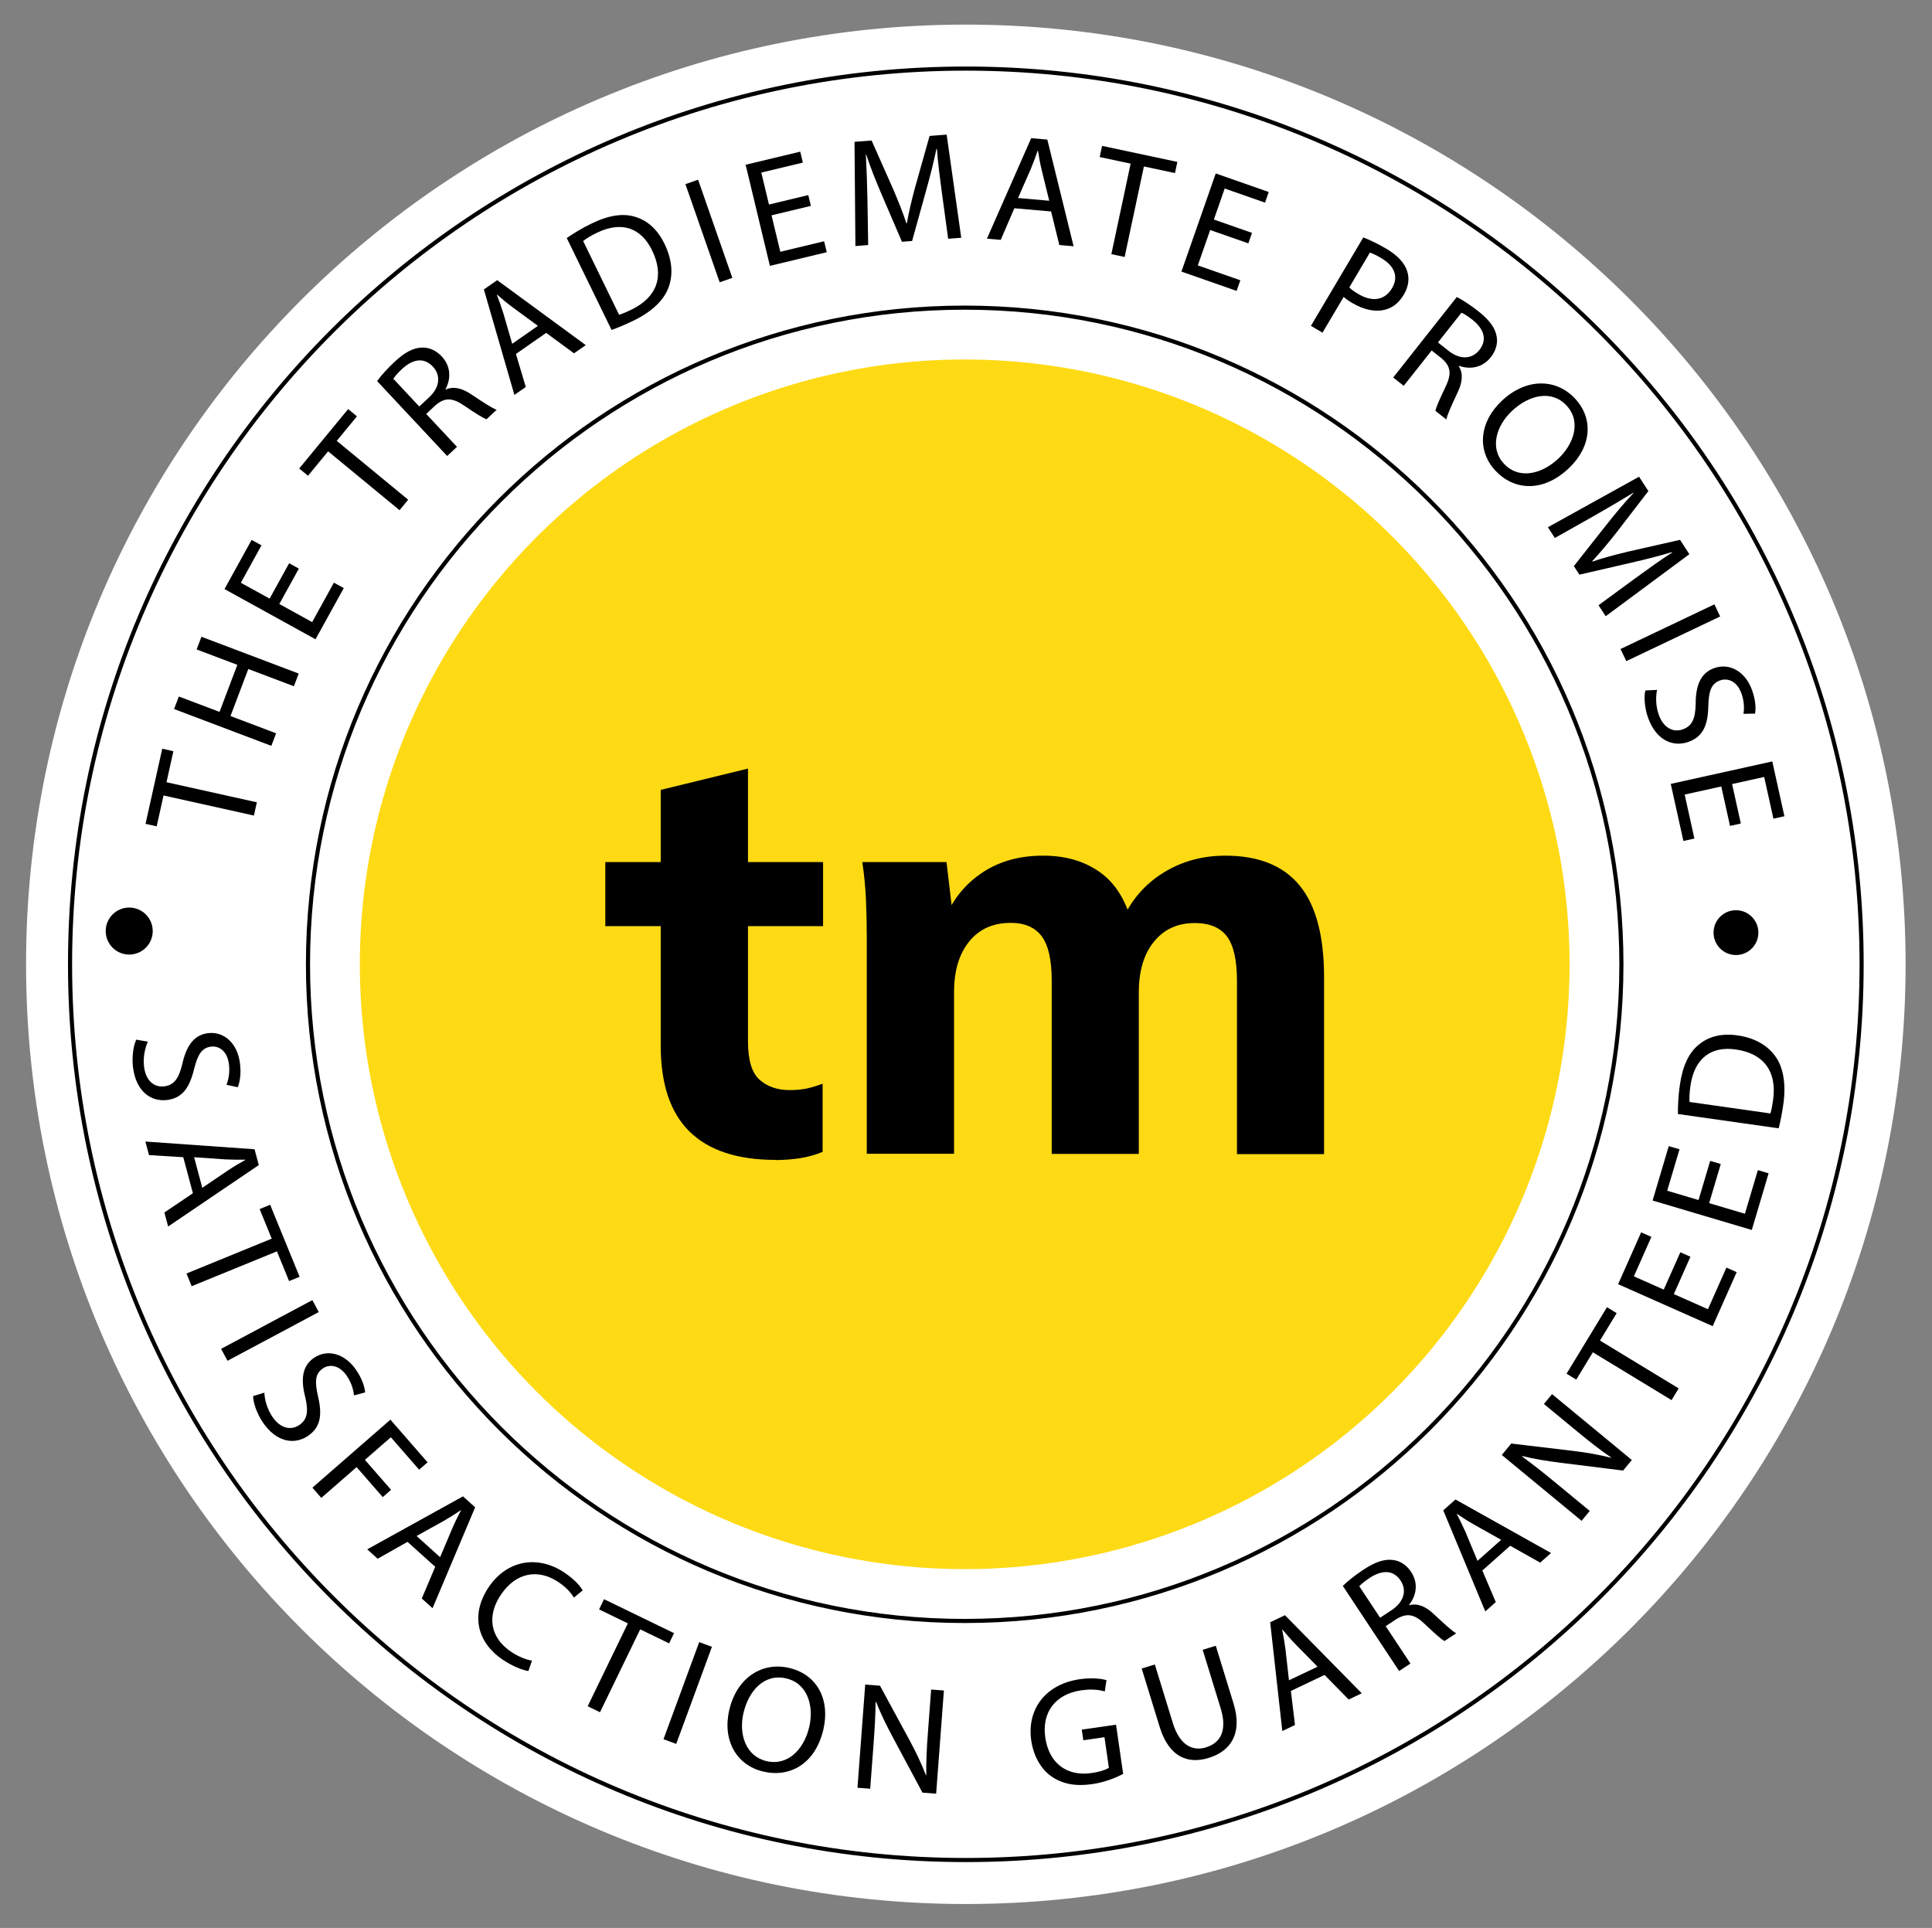 <?xml version="1.0" encoding="UTF-8"?>
<svg xmlns="http://www.w3.org/2000/svg" id="Graphic_Element" data-name="Graphic Element" viewBox="0 0 1408.63 1405.78">
  <rect x="0" y="0" width="1408.63" height="1405.78" fill="#808080" stroke="none"/>
  <defs>
    <style>
      .cls-1 {
        fill: #fff;
      }

      .cls-2 {
        fill: none;
        stroke: #000;
        stroke-miterlimit: 10;
        stroke-width: 3px;
      }

      .cls-3 {
        fill: #feda15;
      }
    </style>
  </defs>
  <path class="cls-1" d="m704.19,17.94C325.77,17.94,19,324.71,19,703.13s306.77,685.19,685.19,685.19,685.19-306.77,685.19-685.19S1082.61,17.94,704.19,17.94Z"></path>
  <g>
    <path d="m119.24,580.02l-5,22.51-8.13-1.81,12.18-54.79,8.13,1.81-5.03,22.62,65.88,14.64-2.15,9.66-65.88-14.64Z"></path>
    <path d="m130.39,507.85l29.67,11.23,12.98-34.3-29.67-11.23,3.5-9.26,70.91,26.84-3.5,9.26-33.24-12.59-12.98,34.3,33.24,12.59-3.46,9.15-70.91-26.84,3.47-9.15Z"></path>
    <path d="m217.89,414.61l-14.23,25.8,23.93,13.2,15.86-28.76,7.19,3.97-20.59,37.32-66.37-36.62,19.78-35.85,7.19,3.97-15.05,27.28,20.98,11.57,14.23-25.8,7.09,3.91Z"></path>
    <path d="m239.23,329.09l-14.66,17.8-6.42-5.29,35.69-43.32,6.42,5.29-14.74,17.88,52.08,42.92-6.29,7.64-52.08-42.92Z"></path>
    <path d="m274.96,277.87c2.92-4.12,7.72-9.37,12.65-13.98,7.64-7.14,13.88-10.36,20.25-10.46,5.1-.15,10.19,2.17,14.19,6.44,6.84,7.31,6.77,16.46,2.78,23.89l.23.25c5.65-2.52,11.89-.95,18.58,3.57,9.03,6.03,15.34,10.14,18.48,11.2l-7.39,6.91c-2.36-.72-8.05-4.33-16.07-9.77-8.79-6.1-14.43-6.21-21.16-.39l-6.74,6.3,22.43,23.99-7.15,6.68-51.09-54.64Zm30.73,18.54l7.31-6.84c7.64-7.14,8.57-15.87,2.65-22.19-6.68-7.15-14.78-5.43-22.41,1.55-3.45,3.23-5.61,5.86-6.45,7.26l18.9,20.21Z"></path>
    <path d="m376.16,258.1l7.19,24.06-8.3,5.79-22.25-76.91,9.69-6.76,64.6,47.37-8.58,5.98-20.29-14.92-22.05,15.38Zm16.01-20.5l-18.57-13.65c-4.22-3.09-7.71-6.14-11.14-9.09l-.19.13c1.65,4.33,3.28,8.82,4.72,13.44l6.46,22.24,18.73-13.07Z"></path>
    <path d="m413.23,173.55c4.96-3.42,11.04-7.13,18.01-10.53,12.64-6.16,23.07-7.62,31.74-4.96,8.78,2.6,16.16,8.76,21.53,19.78,5.42,11.12,6.42,21.9,3.11,31.27-3.26,9.47-12.1,18.04-25.35,24.5-6.27,3.06-11.67,5.32-16.37,6.98l-32.68-67.03Zm38.17,55.97c2.42-.68,5.71-2.16,9.14-3.83,18.8-9.17,23.89-24.66,14.92-43.06-7.74-16.12-21.81-21.9-40.42-12.83-4.55,2.22-7.79,4.3-9.87,5.94l26.22,53.79Z"></path>
    <path d="m508.98,131.04l24.97,71.58-9.24,3.22-24.97-71.58,9.24-3.22Z"></path>
    <path d="m591.2,150.12l-28.66,6.88,6.38,26.58,31.94-7.66,1.92,7.98-41.45,9.95-17.69-73.72,39.81-9.55,1.92,7.98-30.3,7.27,5.59,23.3,28.66-6.88,1.89,7.87Z"></path>
    <path d="m686.79,141.06c-1.39-10.5-3.05-23.11-3.68-32.54l-.34.03c-1.89,9.06-4.29,18.72-7.28,29.45l-10.47,37.71-7.4.58-15.04-35.04c-4.42-10.37-8.21-19.89-11.05-28.69l-.22.02c.51,9.44.94,22.15,1.16,33.53l.52,32.56-9.31.73-.65-75.99,12.45-.97,15.76,35.54c3.87,9.06,7.1,17.16,9.62,24.86l.34-.03c1.31-7.77,3.35-16.28,5.97-26.08l10.59-37.61,12.45-.97,10.63,75.21-9.53.75-4.5-33.04Z"></path>
    <path d="m739.57,151.84l-9.92,23.07-10.08-.88,32.27-73.28,11.77,1.03,19.16,77.78-10.42-.91-5.99-24.46-26.78-2.34Zm25.43-5.45l-5.49-22.39c-1.25-5.08-1.98-9.66-2.72-14.13l-.22-.02c-1.51,4.38-3.15,8.87-5.01,13.34l-9.31,21.2,22.75,1.99Z"></path>
    <path d="m824.34,119.31l-22.55-4.8,1.73-8.14,54.9,11.68-1.73,8.14-22.66-4.82-14.05,66.01-9.68-2.06,14.05-66.01Z"></path>
    <path d="m910.17,177.45l-27.82-9.73-9.02,25.8,31,10.84-2.71,7.75-40.24-14.07,25.02-71.56,38.65,13.52-2.71,7.75-29.41-10.28-7.91,22.61,27.82,9.73-2.67,7.64Z"></path>
    <path d="m993.98,173.13c4.47,1.73,10.13,4.3,16.91,8.31,8.32,4.93,13.27,10.48,15.08,16.25,1.75,5.22,1.07,11.22-2.37,17.03-3.5,5.9-7.99,9.52-13.29,10.96-7.26,2.11-15.95.23-24.18-4.64-2.52-1.49-4.78-2.96-6.43-4.59l-15.47,26.13-8.42-4.99,38.17-64.46Zm-10.21,36.44c1.55,1.57,3.76,3.14,6.57,4.8,10.16,6.02,19.28,4.75,24.61-4.25,5.1-8.61,1.47-16.39-7.82-21.89-3.68-2.18-6.66-3.55-8.34-4.02l-15.02,25.36Z"></path>
    <path d="m1062.14,216.56c4.51,2.27,10.42,6.22,15.72,10.41,8.21,6.48,12.32,12.17,13.38,18.45.91,5.02-.62,10.4-4.24,14.99-6.2,7.86-15.26,9.16-23.2,6.33l-.21.27c3.34,5.21,2.73,11.61-.74,18.91-4.61,9.83-7.73,16.68-8.31,19.95l-7.94-6.27c.35-2.44,3.07-8.61,7.25-17.35,4.72-9.6,3.98-15.2-2.78-20.97l-7.24-5.72-20.36,25.77-7.68-6.07,46.36-58.7Zm-13.72,33.16l7.86,6.2c8.21,6.48,16.97,6.09,22.34-.7,6.06-7.68,3.15-15.43-4.9-21.93-3.71-2.93-6.63-4.67-8.15-5.29l-17.15,21.71Z"></path>
    <path d="m1143.58,341.66c-19.05,17.83-39.99,15.71-53.21,1.58-13.68-14.62-11.96-35.49,4.8-51.17,17.58-16.45,39.3-16.29,53.13-1.5,14.14,15.11,11.71,35.72-4.72,51.1Zm-41.1-42.11c-11.83,11.07-16.43,27.39-5.9,38.64,10.61,11.33,27.03,7.98,39.6-3.78,11-10.3,17.12-26.81,5.98-38.72-11.07-11.83-27.53-7.52-39.68,3.86Z"></path>
    <path d="m1192.38,421.6c8.56-6.23,18.86-13.71,26.84-18.76l-.18-.28c-8.86,2.67-18.5,5.17-29.36,7.66l-38.14,8.79-4.04-6.23,23.61-29.94c7-8.84,13.56-16.71,19.94-23.4l-.12-.19c-8.05,4.95-19.02,11.4-28.91,17.02l-28.37,16-5.08-7.83,66.47-36.84,6.8,10.47-23.72,30.81c-6.12,7.72-11.69,14.42-17.25,20.31l.18.28c7.46-2.56,15.91-4.83,25.76-7.2l38.11-8.64,6.8,10.47-61.02,45.23-5.2-8.02,26.89-19.73Z"></path>
    <path d="m1254.18,449.5l-68.45,32.57-4.2-8.84,68.45-32.57,4.2,8.84Z"></path>
    <path d="m1208.18,503.03c-1.06,5.04-1.02,11.83,1.26,18.19,3.38,9.42,10.33,13.15,17.53,10.57,6.67-2.39,9.12-7.57,9.37-18.53-.04-13.13,3.41-22.49,13.47-26.09,11.12-3.98,22.68,2.27,27.65,16.14,2.62,7.31,2.82,13.21,2.16,17.03l-8.43.15c.44-2.78.85-8.31-1.47-14.77-3.49-9.74-10.64-11.36-15.51-9.62-6.67,2.39-8.4,7.91-8.68,19.12-.33,13.74-3.96,21.97-14.44,25.72-11.01,3.95-23.46-.79-29.49-17.63-2.47-6.88-3.15-15.12-1.97-19.84l8.56-.44Z"></path>
    <path d="m1261.36,602.23l-6.37-28.77-26.69,5.9,7.09,32.07-8.02,1.77-9.21-41.62,74.02-16.38,8.84,39.97-8.02,1.77-6.73-30.42-23.39,5.18,6.37,28.77-7.91,1.75Z"></path>
  </g>
  <g>
    <path d="m107.8,759.54c-2.14,4.72-3.58,11.43-2.77,18.2,1.21,10.05,7.14,15.29,14.7,14.38,7-.84,10.51-5.39,13.16-16.13,2.84-12.94,8.25-21.38,18.8-22.65,11.67-1.4,21.52,7.37,23.3,22.16.94,7.79-.16,13.65-1.64,17.26l-8.22-1.76c1.03-2.64,2.64-7.99,1.82-14.88-1.25-10.38-7.84-13.6-12.95-12.98-7,.84-9.89,5.89-12.62,16.87-3.34,13.46-8.66,20.74-19.66,22.07-11.56,1.39-22.6-6.1-24.77-24.04-.88-7.34.26-15.61,2.44-19.99l8.41,1.51Z"></path>
    <path d="m133.63,843.79l-24.98-1.54-2.65-9.88,79.6,5.62,3.09,11.53-66.1,44.79-2.74-10.21,20.8-14.05-7.03-26.25Zm13.86,22.3l19.03-12.87c4.32-2.92,8.35-5.18,12.27-7.41l-.06-.22c-4.62.06-9.37.04-14.19-.2l-23.02-1.6,5.97,22.29Z"></path>
    <path d="m198.12,903.17l-8.82-21.57,7.67-3.13,21.47,52.51-7.67,3.13-8.86-21.68-62.16,25.41-3.79-9.26,62.16-25.41Z"></path>
    <path d="m232.41,956.7l-66.54,35.53-4.66-8.72,66.54-35.53,4.66,8.72Z"></path>
    <path d="m192.74,1015.49c.24,5.18,2,11.81,5.8,17.47,5.64,8.4,13.31,10.37,19.62,6.13,5.85-3.93,6.92-9.58,4.4-20.35-3.35-12.82-2.36-22.79,6.46-28.72,9.76-6.55,22.52-3.21,30.82,9.16,4.37,6.51,6.06,12.23,6.38,16.12l-8.12,2.17c-.28-2.83-1.27-8.32-5.14-14.08-5.83-8.68-13.16-8.55-17.44-5.68-5.85,3.93-6.13,9.74-3.58,20.76,3.14,13.5,1.71,22.41-7.49,28.59-9.66,6.49-22.91,4.84-32.99-10.17-4.12-6.13-6.86-14.02-6.91-18.92l8.18-2.48Z"></path>
    <path d="m284.63,1035.15l27.12,31.11-6.16,5.37-20.62-23.65-18.9,16.48,19.05,21.85-6.07,5.3-19.05-21.85-25.73,22.43-6.5-7.45,56.86-49.57Z"></path>
    <path d="m297.13,1124.25l-21.79,12.31-7.6-6.85,69.82-38.63,8.87,7.99-31.05,73.56-7.86-7.08,9.79-23.11-20.19-18.18Zm23.76,11.16l8.95-21.16c2.03-4.8,4.18-8.89,6.25-12.89l-.17-.15c-3.84,2.57-7.84,5.14-12.01,7.56l-20.18,11.2,17.15,15.45Z"></path>
    <path d="m385.26,1218.42c-4.02-.54-11.06-3.11-18.8-8.3-17.94-12.03-23.96-32.25-10.18-52.79,13.15-19.61,35.57-23.85,55.31-10.61,7.93,5.32,11.81,10.35,13.24,12.92l-6.41,5.27c-2.12-3.58-5.81-7.67-11.1-11.22-14.92-10.01-31.13-7.27-42.16,9.18-10.29,15.34-7.92,31.2,7.56,41.59,5,3.36,10.79,5.75,15.15,6.39l-2.6,7.55Z"></path>
    <path d="m457.77,1183.69l-20.97-10.17,3.61-7.45,51.04,24.75-3.61,7.45-21.07-10.22-29.3,60.43-9-4.36,29.3-60.43Z"></path>
    <path d="m519.08,1200.78l-26.04,70.8-9.28-3.42,26.04-70.8,9.28,3.42Z"></path>
    <path d="m600.26,1261.34c-6.02,25.26-24.81,34.93-43.83,30.39-19.69-4.69-29.92-23.01-24.63-45.22,5.56-23.3,23.9-35.03,43.81-30.28,20.35,4.85,29.85,23.34,24.65,45.11Zm-58.12-12.6c-3.74,15.68,1.54,31.78,16.69,35.39,15.26,3.64,27.18-8.13,31.16-24.79,3.48-14.59-.63-31.67-16.66-35.5-15.92-3.8-27.34,8.78-31.18,24.89Z"></path>
    <path d="m625.18,1303.56l5.65-75.23,10.77.81,21.63,39.9c5.01,9.24,8.83,17.5,11.88,25.47l.24-.09c-.15-10.11.31-19.28,1.19-31l2.36-31.48,9.3.7-5.65,75.23-9.98-.75-21.4-39.99c-4.7-8.77-9.16-17.75-12.4-26.19l-.35.09c-.15,9.53-.6,18.59-1.54,31.09l-2.41,32.14-9.3-.7Z"></path>
    <path d="m818.91,1293.46c-4.16,2.18-12.46,5.98-22.7,7.46-11.48,1.66-21.35.14-29.78-5.76-7.42-5.26-12.91-14.64-14.59-26.28-3.1-22.28,10.07-40.81,35.5-44.48,8.78-1.27,15.91-.38,19.4.7l-1.23,8.21c-4.31-1.19-9.58-1.9-17.23-.79-18.45,2.67-28.86,15.7-26.16,34.42,2.73,18.94,15.94,28.46,33.61,25.9,6.41-.93,10.67-2.45,12.76-3.88l-3.21-22.27-15.42,2.23-1.12-7.75,24.98-3.61,5.18,35.89Z"></path>
    <path d="m842,1213.68l13.12,42.68c4.97,16.15,14.35,20.76,24.13,17.76,10.87-3.34,15.65-12.54,10.75-28.48l-13.12-42.68,9.56-2.94,12.92,42.04c6.81,22.14-2.24,34.88-18.11,39.75-15,4.61-28.9-.37-35.77-22.73l-13.06-42.47,9.56-2.94Z"></path>
    <path d="m941.19,1232.94l2.99,24.85-9.24,4.39-8.85-79.31,10.78-5.12,55.99,56.92-9.55,4.54-17.57-17.92-24.55,11.66Zm19.43-17.65l-16.09-16.39c-3.65-3.72-6.6-7.27-9.5-10.73l-.2.1c.89,4.53,1.73,9.21,2.37,13.99l2.59,22.93,20.85-9.9Z"></path>
    <path d="m979.04,1156.38c3.62-3.6,9.28-8.02,14.97-11.78,8.82-5.83,15.56-8.01,21.89-7.1,5.08.67,9.72,3.77,12.93,8.62,5.5,8.31,3.83,17.33-1.42,24.02l.18.28c6.04-1.58,11.95.96,17.79,6.49,7.89,7.39,13.42,12.46,16.35,14.01l-8.53,5.64c-2.22-1.08-7.22-5.56-14.21-12.21-7.64-7.43-13.22-8.44-20.89-3.76l-7.78,5.14,18.03,27.26-8.25,5.46-41.06-62.08Zm27.21,23.2l8.44-5.58c8.82-5.83,11.27-14.29,6.51-21.48-5.37-8.12-13.69-7.72-22.48-2.04-3.98,2.63-6.58,4.89-7.66,6.14l15.19,22.96Z"></path>
    <path d="m1080.78,1145.15l9.81,23.03-7.65,6.8-30.65-73.69,8.92-7.93,69.66,39.02-7.9,7.02-21.88-12.3-20.31,18.05Zm13.73-22.38l-20.03-11.25c-4.55-2.55-8.37-5.14-12.12-7.65l-.17.15c2.12,4.1,4.24,8.36,6.18,12.78l8.89,21.3,17.25-15.33Z"></path>
    <path d="m1153.15,1108.92l-58.18-48.02,6.88-8.33,45.07,5.36c10.44,1.25,19.39,2.88,27.66,5l.06-.25c-8.35-5.71-15.57-11.38-24.63-18.86l-24.34-20.09,5.94-7.19,58.17,48.02-6.37,7.71-45.01-5.61c-9.88-1.22-19.78-2.76-28.54-4.99l-.13.33c7.7,5.62,14.83,11.21,24.5,19.19l24.86,20.52-5.93,7.19Z"></path>
    <path d="m1161.36,986.03l-12.1,19.92-7.08-4.3,29.46-48.48,7.08,4.3-12.16,20.01,57.38,34.88-5.2,8.55-57.38-34.88Z"></path>
    <path d="m1232.5,916.37l-12.09,27.22,24.86,11.03,13.47-30.34,7.47,3.32-17.48,39.38-68.95-30.6,16.79-37.82,7.47,3.32-12.78,28.78,21.79,9.67,12.09-27.22,7.37,3.27Z"></path>
    <path d="m1254.63,848.73l-8.48,28.55,26.07,7.74,9.45-31.82,7.83,2.33-12.26,41.31-72.32-21.47,11.78-39.67,7.83,2.33-8.96,30.19,22.85,6.79,8.48-28.55,7.73,2.29Z"></path>
    <path d="m1223.37,812.3c-.04-6.09.3-13.28,1.4-21.05,2-14.07,6.63-23.63,13.67-29.41,7.05-5.89,16.26-8.6,28.33-6.89,12.19,1.73,21.62,6.97,27.48,15.04,5.98,8.08,8.08,20.32,5.99,35.07-.99,6.98-2.15,12.79-3.41,17.66l-73.47-10.43Zm67.43-.42c.79-2.41,1.42-6,1.96-9.83,2.97-20.94-6.94-33.94-27.11-36.8-17.6-2.61-30.23,5.93-33.17,26.64-.72,5.07-.82,8.96-.63,11.62l58.95,8.37Z"></path>
  </g>
  <circle cx="94.21" cy="678.89" r="17.14"></circle>
  <circle cx="1265.7" cy="680.03" r="16.34"></circle>
  <g>
    <circle class="cls-3" cx="703.36" cy="703.13" r="441.01"></circle>
    <g>
      <path d="m565.43,845.74c-27.79,0-48.68-6.89-62.69-20.66-14.01-13.78-21.01-34.67-21.01-62.69v-87.09h-40.39v-46.7h40.39v-52.65l63.63-15.53v68.18h54.75v46.7h-54.75v84.17c0,13.43,2.8,22.77,8.41,27.79,5.6,5.02,12.96,7.59,21.95,7.59,5.02,0,9.34-.47,13.08-1.28,3.62-.82,7.24-1.98,10.97-3.39v49.73c-5.37,2.22-10.97,3.74-16.81,4.67-5.95.82-11.67,1.28-17.28,1.28l-.23-.12Z"></path>
      <path d="m631.97,841.53v-157.84c0-9.22-.23-18.56-.58-27.79-.47-9.22-1.28-18.33-2.69-27.32h61.41l4.67,39.58h-5.02c5.84-13.78,15.06-24.52,27.32-32.46,12.26-7.94,26.85-11.79,43.31-11.79s29.65,3.85,40.86,11.56,19.03,19.73,23.58,35.96h-6.77c6.42-14.83,16.46-26.5,29.89-34.91,13.43-8.41,28.6-12.61,45.53-12.61,24.17,0,42.15,7.24,54.05,21.71,11.91,14.48,17.86,36.77,17.86,67.13v128.77h-63.51v-126.32c0-15.18-2.45-25.92-7.35-32.46-4.9-6.42-12.73-9.69-23.35-9.69-12.61,0-22.53,4.55-29.89,13.66s-10.97,21.36-10.97,36.77v117.91h-63.51v-126.32c0-15.18-2.45-25.92-7.35-32.46-4.9-6.42-12.38-9.69-22.53-9.69-12.96,0-23,4.55-30.35,13.66-7.35,9.11-10.97,21.36-10.97,36.77v117.91h-63.51l-.12.23Z"></path>
    </g>
  </g>
  <path class="cls-2" d="m704.19,50.01C343.48,50.01,51.07,342.42,51.07,703.13s292.41,653.12,653.12,653.12,653.12-292.41,653.12-653.12S1064.9,50.01,704.19,50.01Zm-.83,1131.93c-264.44,0-478.81-214.37-478.81-478.81s214.37-478.81,478.81-478.81,478.81,214.37,478.81,478.81-214.37,478.81-478.81,478.81Z"></path>
</svg>

